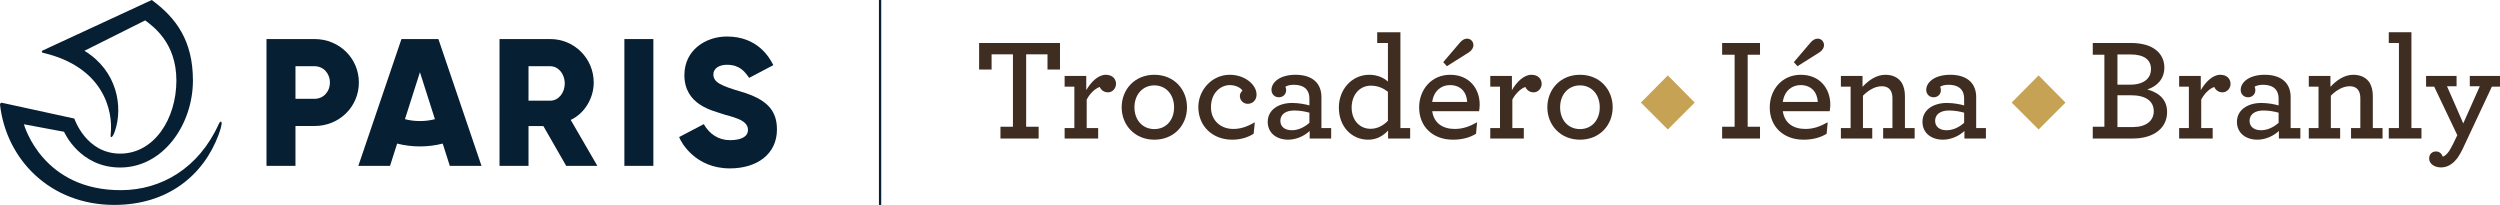 <?xml version="1.0" encoding="UTF-8"?> <svg xmlns="http://www.w3.org/2000/svg" id="Calque_1" viewBox="0 0 3287.38 269.45"><defs><style>.cls-1,.cls-2{fill:none;}.cls-2{stroke:#071f32;stroke-miterlimit:10;stroke-width:3px;}.cls-3{fill:#c6a254;}.cls-4{fill:#402d21;}.cls-5,.cls-6{fill:#071f32;}.cls-6{fill-rule:evenodd;}</style></defs><g><path class="cls-4" d="M1315.54,166.69h16.42V71.41h-28.06v20.05h-16.42V56.52h106.35v34.94h-16.42v-20.05h-28.06v95.27h16.42v15.47h-50.22v-15.47Z"></path><path class="cls-4" d="M1467.51,110.36c0,5.92-4.77,11.07-10.5,11.07s-9.35-3.44-10.88-7.06c-6.11,1.91-13.18,8.78-17.18,16.61v37.42h15.08v13.75h-44.1v-13.75h12.79v-54.42h-12.79v-14.13h28.45v18.71c6.49-11.27,16.04-20.24,25.58-20.24,8.97,0,13.56,5.54,13.56,12.03Z"></path><path class="cls-4" d="M1474.94,141.1c0-23.11,16.8-42.77,42.96-42.77s42.96,19.48,42.96,42.77-16.99,42.58-42.96,42.58-42.96-19.48-42.96-42.58Zm68.93,0c0-16.8-10.69-28.83-25.97-28.83s-26.16,12.03-26.16,28.83,10.69,28.64,26.16,28.64,25.97-11.84,25.97-28.64Z"></path><path class="cls-4" d="M1575.74,140.72c0-22.15,17.76-42.39,41.25-42.39,20.43,0,35.32,13.37,35.32,25.97,0,7.26-4.96,12.22-11.65,12.22-5.34,0-10.31-4.2-10.31-10.31,0-2.67,1.33-5.34,3.44-6.87-1.91-3.82-8.78-7.45-16.8-7.45-11.08,0-24.63,9.35-24.63,29.21,0,16.99,12.41,28.45,29.4,28.45,9.55,0,18.14-2.87,28.26-8.78l-1.53,15.08c-8.4,5.35-18.14,7.83-28.26,7.83-25.58,0-44.49-17.57-44.49-42.96Z"></path><path class="cls-4" d="M1666.99,160.19c0-15.08,13.36-24.82,32.26-24.82,8.59,0,18.14,1.91,22.53,3.25v-9.36c0-4.77-1.34-8.59-3.63-11.46-3.44-4.2-9.16-6.3-17.18-6.3-5.16,0-8.21,1.15-10.7,2.48,.57,1.34,.95,3.06,.95,4.58,0,5.35-4.01,9.35-9.55,9.35s-9.73-4.01-9.73-9.74c0-9.73,10.69-19.86,31.69-19.86,12.8,0,22.15,3.82,27.69,10.31,4.2,4.96,6.3,11.46,6.3,18.9v40.86h12.79v13.75h-28.26v-9.93c-6.68,6.3-17.18,11.46-28.25,11.46-15.09,0-26.92-8.59-26.92-23.49Zm54.8,1.34v-13.37c-5.54-1.53-12.6-2.86-20.05-2.86-11.65,0-18.14,5.54-18.14,13.55,0,7.45,5.54,12.41,15.08,12.41,8.79,0,16.8-4.2,23.11-9.74Z"></path><path class="cls-4" d="M1760.53,141.48c0-23.49,16.61-43.15,40.09-43.15,10.32,0,18.91,3.82,24.44,8.97V56.52h-14.12v-14.13h30.54v126.02h12.8v13.75h-29.02v-10.5c-6.49,6.88-14.7,12.03-26.16,12.03-21.76,0-38.56-17.18-38.56-42.2Zm64.53,17.37v-38.18c-5.92-4.58-12.98-8.02-22.53-8.02-14.13,0-25.01,11.27-25.2,28.64,0,17.18,10.88,28.06,24.82,28.06,9.36,0,16.8-4.39,22.91-10.5Z"></path><path class="cls-4" d="M1883.29,146.26c2.29,15.66,13.74,23.3,29.78,23.3,10.5,0,19.48-3.25,29.21-8.78l-1.34,15.08c-8.59,5.35-19.09,7.83-30.36,7.83-26.54,0-44.49-17.18-44.49-42.39,0-23.11,15.85-42.96,40.86-42.96s38.76,18.14,38.76,39.14c0,3.06-.38,6.3-.76,8.78h-61.67Zm0-12.22h46.01c-.76-13.17-8.78-22.15-22.72-22.15-11.08,0-21.19,7.26-23.29,22.15Zm14.51-52.31l22.14-25.97c2.68-3.06,5.92-4.96,9.17-4.96,4.58,0,8.4,3.63,8.4,8.78,0,3.05-2.1,6.68-6.11,9.35l-28.83,18.14-4.77-5.34Z"></path><path class="cls-4" d="M2027.23,110.36c0,5.92-4.77,11.07-10.5,11.07s-9.36-3.44-10.89-7.06c-6.11,1.91-13.17,8.78-17.18,16.61v37.42h15.09v13.75h-44.11v-13.75h12.79v-54.42h-12.79v-14.13h28.45v18.71c6.49-11.27,16.04-20.24,25.59-20.24,8.97,0,13.55,5.54,13.55,12.03Z"></path><path class="cls-4" d="M2034.67,141.1c0-23.11,16.8-42.77,42.96-42.77s42.96,19.48,42.96,42.77-16.99,42.58-42.96,42.58-42.96-19.48-42.96-42.58Zm68.92,0c0-16.8-10.69-28.83-25.97-28.83s-26.16,12.03-26.16,28.83,10.69,28.64,26.16,28.64,25.97-11.84,25.97-28.64Z"></path><path class="cls-4" d="M2264.51,166.69h16.42V71.99h-16.42v-15.47h49.83v15.47h-16.22v94.7h16.22v15.47h-49.83v-15.47Z"></path><path class="cls-4" d="M2344.31,146.26c2.29,15.66,13.74,23.3,29.78,23.3,10.5,0,19.48-3.25,29.21-8.78l-1.33,15.08c-8.59,5.35-19.09,7.83-30.36,7.83-26.54,0-44.49-17.18-44.49-42.39,0-23.11,15.85-42.96,40.86-42.96s38.77,18.14,38.77,39.14c0,3.06-.39,6.3-.77,8.78h-61.67Zm0-12.22h46.01c-.76-13.17-8.78-22.15-22.72-22.15-11.08,0-21.19,7.26-23.29,22.15Zm14.51-52.31l22.14-25.97c2.68-3.06,5.92-4.96,9.17-4.96,4.58,0,8.4,3.63,8.4,8.78,0,3.05-2.1,6.68-6.11,9.35l-28.83,18.14-4.77-5.34Z"></path><path class="cls-4" d="M2449.12,114.18c7.83-8.4,18.14-15.85,29.98-15.85,10.31,0,17.37,4.01,21.58,10.5,2.67,4.58,4.2,10.31,4.2,17.18v42.39h12.8v13.75h-41.43v-13.75h12.21v-38.76c0-4.01-.57-7.26-1.91-9.74-2.29-4.39-6.3-6.49-12.21-6.49-8.97,0-17.57,5.34-24.63,12.41v42.58h12.21v13.75h-41.24v-13.75h12.79v-54.42h-12.79v-14.13h28.45v14.32Z"></path><path class="cls-4" d="M2527.95,160.19c0-15.08,13.36-24.82,32.26-24.82,8.59,0,18.14,1.91,22.53,3.25v-9.36c0-4.77-1.33-8.59-3.63-11.46-3.44-4.2-9.16-6.3-17.18-6.3-5.16,0-8.21,1.15-10.7,2.48,.57,1.34,.95,3.06,.95,4.58,0,5.35-4.01,9.35-9.54,9.35s-9.74-4.01-9.74-9.74c0-9.73,10.7-19.86,31.7-19.86,12.79,0,22.14,3.82,27.68,10.31,4.2,4.96,6.3,11.46,6.3,18.9v40.86h12.8v13.75h-28.26v-9.93c-6.68,6.3-17.18,11.46-28.25,11.46-15.09,0-26.92-8.59-26.92-23.49Zm54.8,1.34v-13.37c-5.54-1.53-12.6-2.86-20.05-2.86-11.64,0-18.13,5.54-18.13,13.55,0,7.45,5.54,12.41,15.09,12.41,8.78,0,16.8-4.2,23.1-9.74Z"></path><path class="cls-4" d="M2751.88,166.69h15.28V71.99h-15.28v-15.47h50.22c30.36,0,43.91,14.7,43.91,32.26,0,14.9-9.36,24.63-22.35,28.83,16.23,4.58,25.97,13.94,25.97,29.78,0,20.24-16.42,34.75-45.25,34.75h-52.51v-15.47Zm49.27-55.37c17.95,0,27.3-8.21,27.3-20.62s-9.55-19.1-26.74-19.1h-17.37v39.71h16.81Zm3.62,55.75c16.99,0,27.31-8.02,27.31-20.81,0-13.75-11.08-21-29.79-21h-17.95v41.81h20.43Z"></path><path class="cls-4" d="M2933.05,110.36c0,5.92-4.77,11.07-10.5,11.07s-9.35-3.44-10.88-7.06c-6.11,1.91-13.18,8.78-17.19,16.61v37.42h15.09v13.75h-44.1v-13.75h12.79v-54.42h-12.79v-14.13h28.45v18.71c6.49-11.27,16.03-20.24,25.58-20.24,8.97,0,13.56,5.54,13.56,12.03Z"></path><path class="cls-4" d="M2941.45,160.19c0-15.08,13.36-24.82,32.26-24.82,8.59,0,18.13,1.91,22.53,3.25v-9.36c0-4.77-1.34-8.59-3.63-11.46-3.44-4.2-9.17-6.3-17.19-6.3-5.15,0-8.21,1.15-10.69,2.48,.57,1.34,.95,3.06,.95,4.58,0,5.35-4.01,9.35-9.55,9.35s-9.73-4.01-9.73-9.74c0-9.73,10.69-19.86,31.69-19.86,12.79,0,22.15,3.82,27.69,10.31,4.2,4.96,6.3,11.46,6.3,18.9v40.86h12.79v13.75h-28.25v-9.93c-6.69,6.3-17.19,11.46-28.25,11.46-15.09,0-26.92-8.59-26.92-23.49Zm54.8,1.34v-13.37c-5.54-1.53-12.6-2.86-20.05-2.86-11.65,0-18.14,5.54-18.14,13.55,0,7.45,5.54,12.41,15.09,12.41,8.78,0,16.8-4.2,23.11-9.74Z"></path><path class="cls-4" d="M3064.4,114.18c7.83-8.4,18.13-15.85,29.97-15.85,10.32,0,17.38,4.01,21.58,10.5,2.68,4.58,4.2,10.31,4.2,17.18v42.39h12.79v13.75h-41.43v-13.75h12.22v-38.76c0-4.01-.57-7.26-1.91-9.74-2.3-4.39-6.31-6.49-12.22-6.49-8.97,0-17.57,5.34-24.63,12.41v42.58h12.22v13.75h-41.24v-13.75h12.79v-54.42h-12.79v-14.13h28.45v14.32Z"></path><path class="cls-4" d="M3141.13,168.4h13.36V56.52h-13.36v-14.13h29.78v126.02h13.18v13.75h-42.96v-13.75Z"></path><path class="cls-4" d="M3209.86,220.15c-9.17,0-15.66-5.16-15.66-11.65,0-5.92,4.01-9.35,8.97-9.35s7.83,3.44,8.97,6.87c2.68-.95,5.35-3.05,8.41-7.45,1.53-2.48,3.24-5.54,5.15-9.35l5.54-11.46-30.36-63.77h-10.7v-14.13h40.1v13.56h-12.6s21.58,48.88,21.38,48.88l21.77-48.88h-13.18v-13.56h39.72v14.13h-10.7l-38.76,82.68c-2.1,4.2-4.2,7.83-6.49,11.07-6.11,8.02-13.18,12.41-21.58,12.41Z"></path></g><polygon class="cls-3" points="2157.7 134.89 2193.1 170.29 2228.49 134.89 2193.1 99.16 2157.7 134.89"></polygon><polygon class="cls-3" points="2645.23 134.89 2680.63 170.29 2716.02 134.89 2680.63 99.16 2645.23 134.89"></polygon><g><rect class="cls-1" x="-83.36" y="-83.37" width="1188.4" height="436.2"></rect><g><g><path class="cls-5" d="M471.9,108.52c0,31.68-25.49,57.17-58.36,57.17h-25.01v52.41h-38.11V51.35h63.13c32.87,0,58.36,25.49,58.36,57.17Zm-38.11,0c0-12.15-8.58-21.44-20.25-21.44h-25.01v42.88h25.01c11.67,0,20.25-9.29,20.25-21.44Z"></path><path class="cls-5" d="M859.14,51.35V218.1h-38.11V51.35h38.11Z"></path><path class="cls-5" d="M694.96,165.77v52.33h-38.11V51.35h66.7c31.68,0,57.17,25.49,57.17,57.17,0,20.49-11.84,40.52-30.25,49.18l35.02,60.39h-40.97l-30.03-52.33h-19.51Zm0-33.36h28.58c10.48,0,19.06-9.82,19.06-22.66s-8.58-22.66-19.06-22.66h-28.58v45.33Z"></path><path class="cls-6" d="M576.5,51.35h-48.6l-56.7,166.75h41.68l9.36-29.31c9.57,2.46,19.61,3.75,29.95,3.75s20.38-1.29,29.95-3.75l9.34,29.31h41.68l-56.68-166.75Zm-24.3,107.83c-6.81,0-13.41-.85-19.71-2.47l19.71-61.76,19.71,61.76c-6.3,1.62-12.91,2.47-19.71,2.47Z"></path><path class="cls-5" d="M955.92,85.18c16.62,0,23.42,8.92,29.17,17.22l31.81-16.74c-5.27-10.45-20.85-37.64-60.98-37.64-28.2,0-55.98,17.94-55.98,50.74,0,39.37,37.44,46.6,49.07,50.74,11.63,4.14,34.54,7.02,34.54,21.2,0,9.87-10.35,13.61-23.82,13.61-15.03,0-27.03-8.23-34.27-21.08l-32.43,17c2.48,6.93,21.32,41.21,66.7,41.21,35.64,0,61.93-18.74,61.93-51.22,0-25.68-14-39.86-47.32-49.71-25.92-7.67-36.29-12.09-36.29-22.7,0-7.91,7.61-12.62,17.87-12.62Z"></path></g><path class="cls-5" d="M290.54,159.9c-1.03-.01-1.86,.97-3.05,3.58-26.61,58.27-75.64,86.18-127.59,86.57-103.43,.76-127.8-84.34-128.45-86.65l52.79,9.87c.27,.57,20.47,47,73.79,47,56.41,0,95.67-56.27,95.67-114.46,0-52.35-22.09-82.31-54.15-105.82L55.86,66.51c-1.3,.6-1.1,2.51,.29,2.83,79.6,18.43,93.1,75.62,89.34,108.05-.56,4.84,2.62,4.03,5.67-5.05,10.84-32.23,3.05-79.15-40.1-105.57,0,0,79.86-39.95,79.87-39.95,9.6,7.43,41.02,28.62,41.02,78.99s-29.11,96.19-73.93,96.19-60.02-45.47-60.26-46.1L2.81,135.2c-1.52-.39-2.97,.86-2.8,2.41,8.25,72.45,66.26,131.84,150.3,131.84,69.74,0,117.09-38.35,137.25-92.54,4.65-12.48,4.44-16.99,2.97-17.01Z"></path></g></g><line class="cls-2" x1="1157.26" x2="1157.26" y2="269.45"></line></svg> 